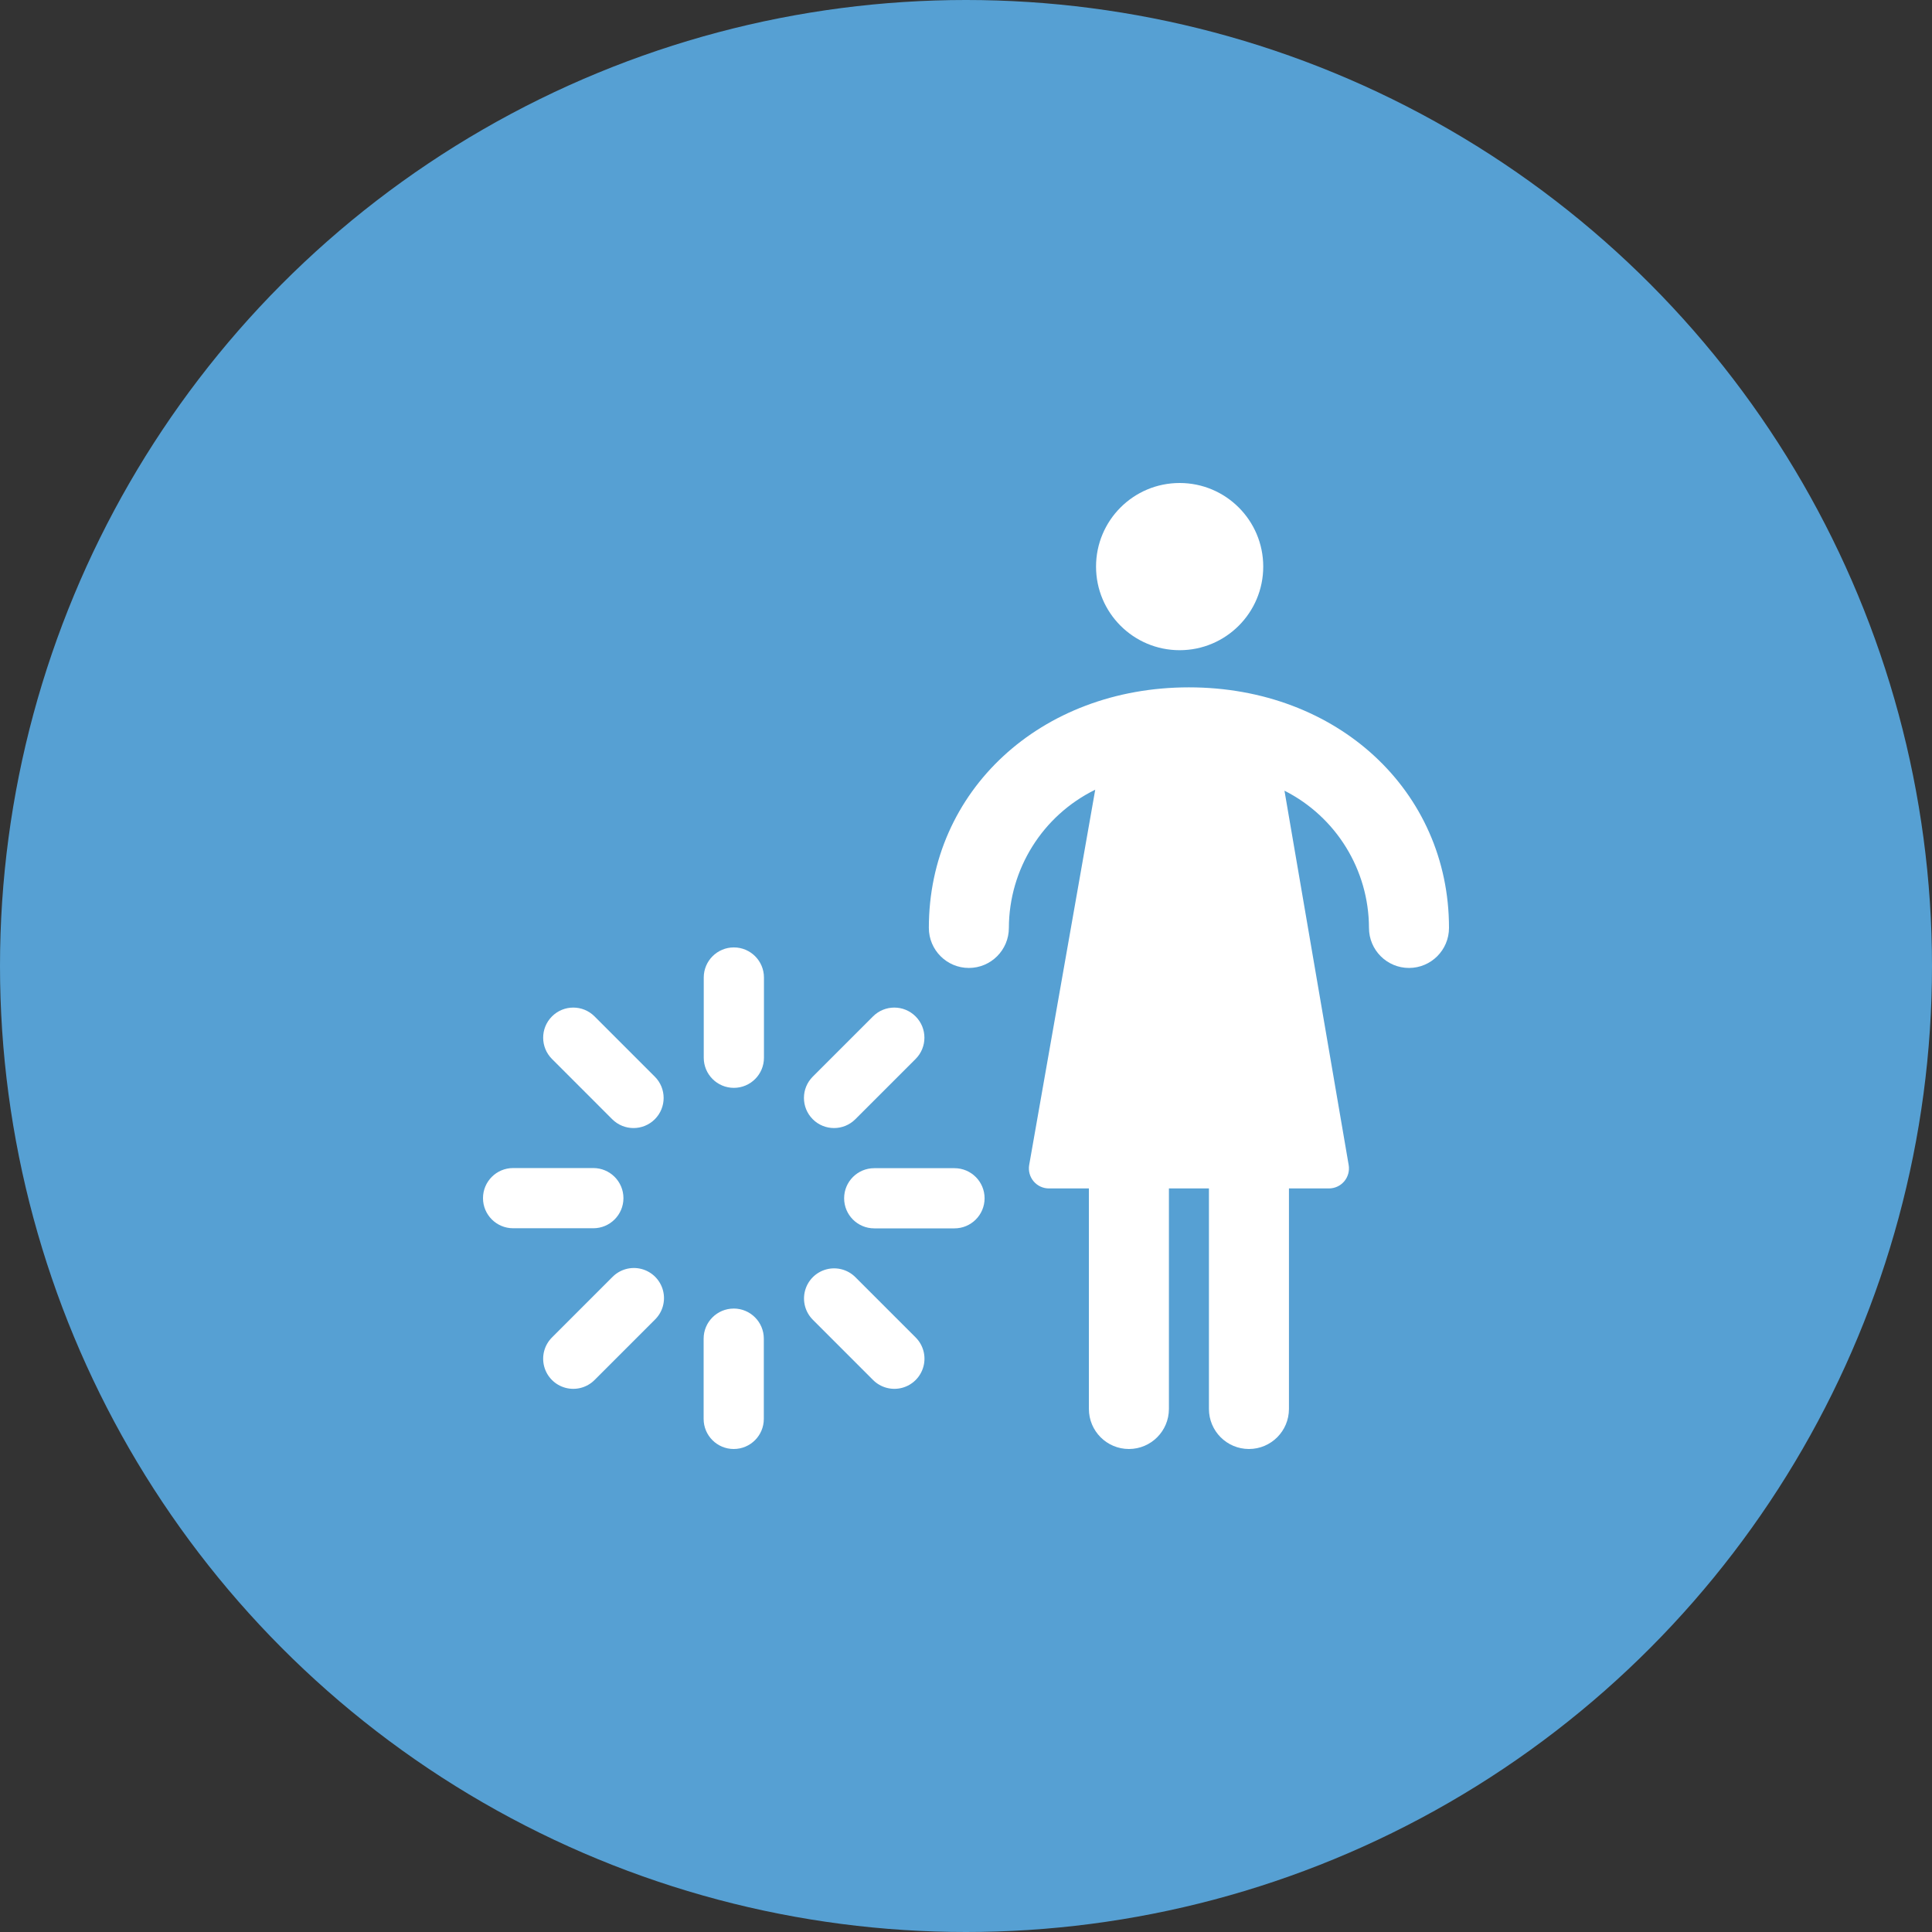 <?xml version="1.0" encoding="UTF-8"?><svg width="100px" height="100px" viewBox="0 0 100 100" version="1.1" xmlns="http://www.w3.org/2000/svg" xmlns:xlink="http://www.w3.org/1999/xlink"><rect x="0" y="0" width="100" height="100" fill="#333333" stroke="none"/><title>srh/gbv</title><g id="Page-1" stroke="none" stroke-width="1" fill="none" fill-rule="evenodd"><g id="srh/gbv"><circle id="Oval" fill="#56A0D3" cx="50" cy="50" r="50"></circle><path d="M61.538,35.577 C69.213,35.577 75,40.93 75,48.026 C75,49.172 74.073,50.101 72.929,50.101 C71.785,50.101 70.858,49.172 70.858,48.026 C70.85,45.023 69.16,42.279 66.484,40.926 L66.484,40.926 L69.808,60.306 C69.858,60.606 69.773,60.914 69.577,61.146 C69.38,61.379 69.091,61.513 68.787,61.513 L68.787,61.513 L66.716,61.513 L66.716,72.925 C66.716,74.071 65.789,75 64.645,75 C63.501,75 62.574,74.071 62.574,72.925 L62.574,72.925 L62.574,61.513 L60.503,61.513 L60.503,72.925 C60.503,74.071 59.576,75 58.432,75 C57.288,75 56.361,74.071 56.361,72.925 L56.361,72.925 L56.361,61.513 L54.29,61.513 C53.986,61.513 53.697,61.379 53.5,61.146 C53.304,60.914 53.219,60.606 53.269,60.306 L53.269,60.306 L56.689,40.875 C53.962,42.212 52.228,44.984 52.219,48.026 C52.219,49.172 51.292,50.101 50.148,50.101 C49.004,50.101 48.077,49.172 48.077,48.026 C48.077,40.93 53.864,35.577 61.538,35.577 Z M61.058,25 C63.447,25 65.385,26.937 65.385,29.327 C65.385,31.717 63.447,33.654 61.058,33.654 C58.668,33.654 56.731,31.717 56.731,29.327 C56.731,26.937 58.668,25 61.058,25 Z" id="Combined-Shape" fill="#FFFFFF" fill-rule="nonzero"></path><path d="M37.978,67.731 C37.117,67.731 36.42,68.429 36.42,69.289 L36.42,73.442 C36.42,74.303 37.117,75 37.978,75 C38.838,75 39.535,74.303 39.535,73.442 L39.535,69.288 C39.535,68.428 38.838,67.73 37.978,67.73 L37.978,67.731 Z M49.404,60.465 L45.25,60.465 C44.389,60.465 43.692,61.162 43.692,62.022 C43.692,62.883 44.389,63.58 45.25,63.58 L49.404,63.58 C50.264,63.58 50.962,62.883 50.962,62.022 C50.962,61.162 50.264,60.465 49.404,60.465 L49.404,60.465 Z M37.984,49.038 C37.124,49.038 36.426,49.736 36.426,50.596 L36.426,54.749 C36.426,55.61 37.124,56.307 37.984,56.307 C38.844,56.307 39.542,55.61 39.542,54.749 L39.542,50.596 C39.542,49.736 38.844,49.038 37.984,49.038 Z M32.269,62.016 C32.269,61.156 31.571,60.458 30.711,60.458 L26.558,60.458 C25.697,60.458 25,61.156 25,62.016 C25,62.876 25.697,63.574 26.558,63.574 L30.711,63.574 C31.571,63.574 32.269,62.876 32.269,62.016 Z M44.275,66.107 C43.882,65.713 43.308,65.559 42.771,65.703 C42.233,65.847 41.813,66.267 41.669,66.805 C41.525,67.342 41.678,67.916 42.072,68.31 L45.19,71.429 C45.584,71.823 46.158,71.977 46.696,71.833 C47.233,71.689 47.653,71.269 47.797,70.731 C47.942,70.193 47.788,69.619 47.394,69.226 L44.275,66.107 Z M44.271,57.932 L47.391,54.813 C48,54.204 48,53.218 47.391,52.609 C46.782,52 45.796,52 45.187,52.609 L42.068,55.728 C41.46,56.336 41.46,57.322 42.068,57.931 C42.676,58.54 43.663,58.54 44.271,57.932 L44.271,57.932 Z M31.689,57.932 C32.298,58.54 33.284,58.54 33.893,57.932 C34.502,57.323 34.502,56.336 33.893,55.728 L30.774,52.609 C30.166,52 29.179,52 28.571,52.609 C27.962,53.218 27.962,54.204 28.571,54.813 L31.689,57.932 Z M31.689,66.107 L28.571,69.226 C28.177,69.619 28.023,70.193 28.167,70.731 C28.311,71.269 28.731,71.689 29.269,71.833 C29.807,71.977 30.381,71.823 30.774,71.429 L33.893,68.31 C34.298,67.918 34.46,67.339 34.317,66.795 C34.174,66.25 33.749,65.825 33.204,65.682 C32.659,65.54 32.08,65.703 31.689,66.108 L31.689,66.107 Z" id="Shape" fill="#FFFFFF" fill-rule="nonzero"></path></g></g></svg>